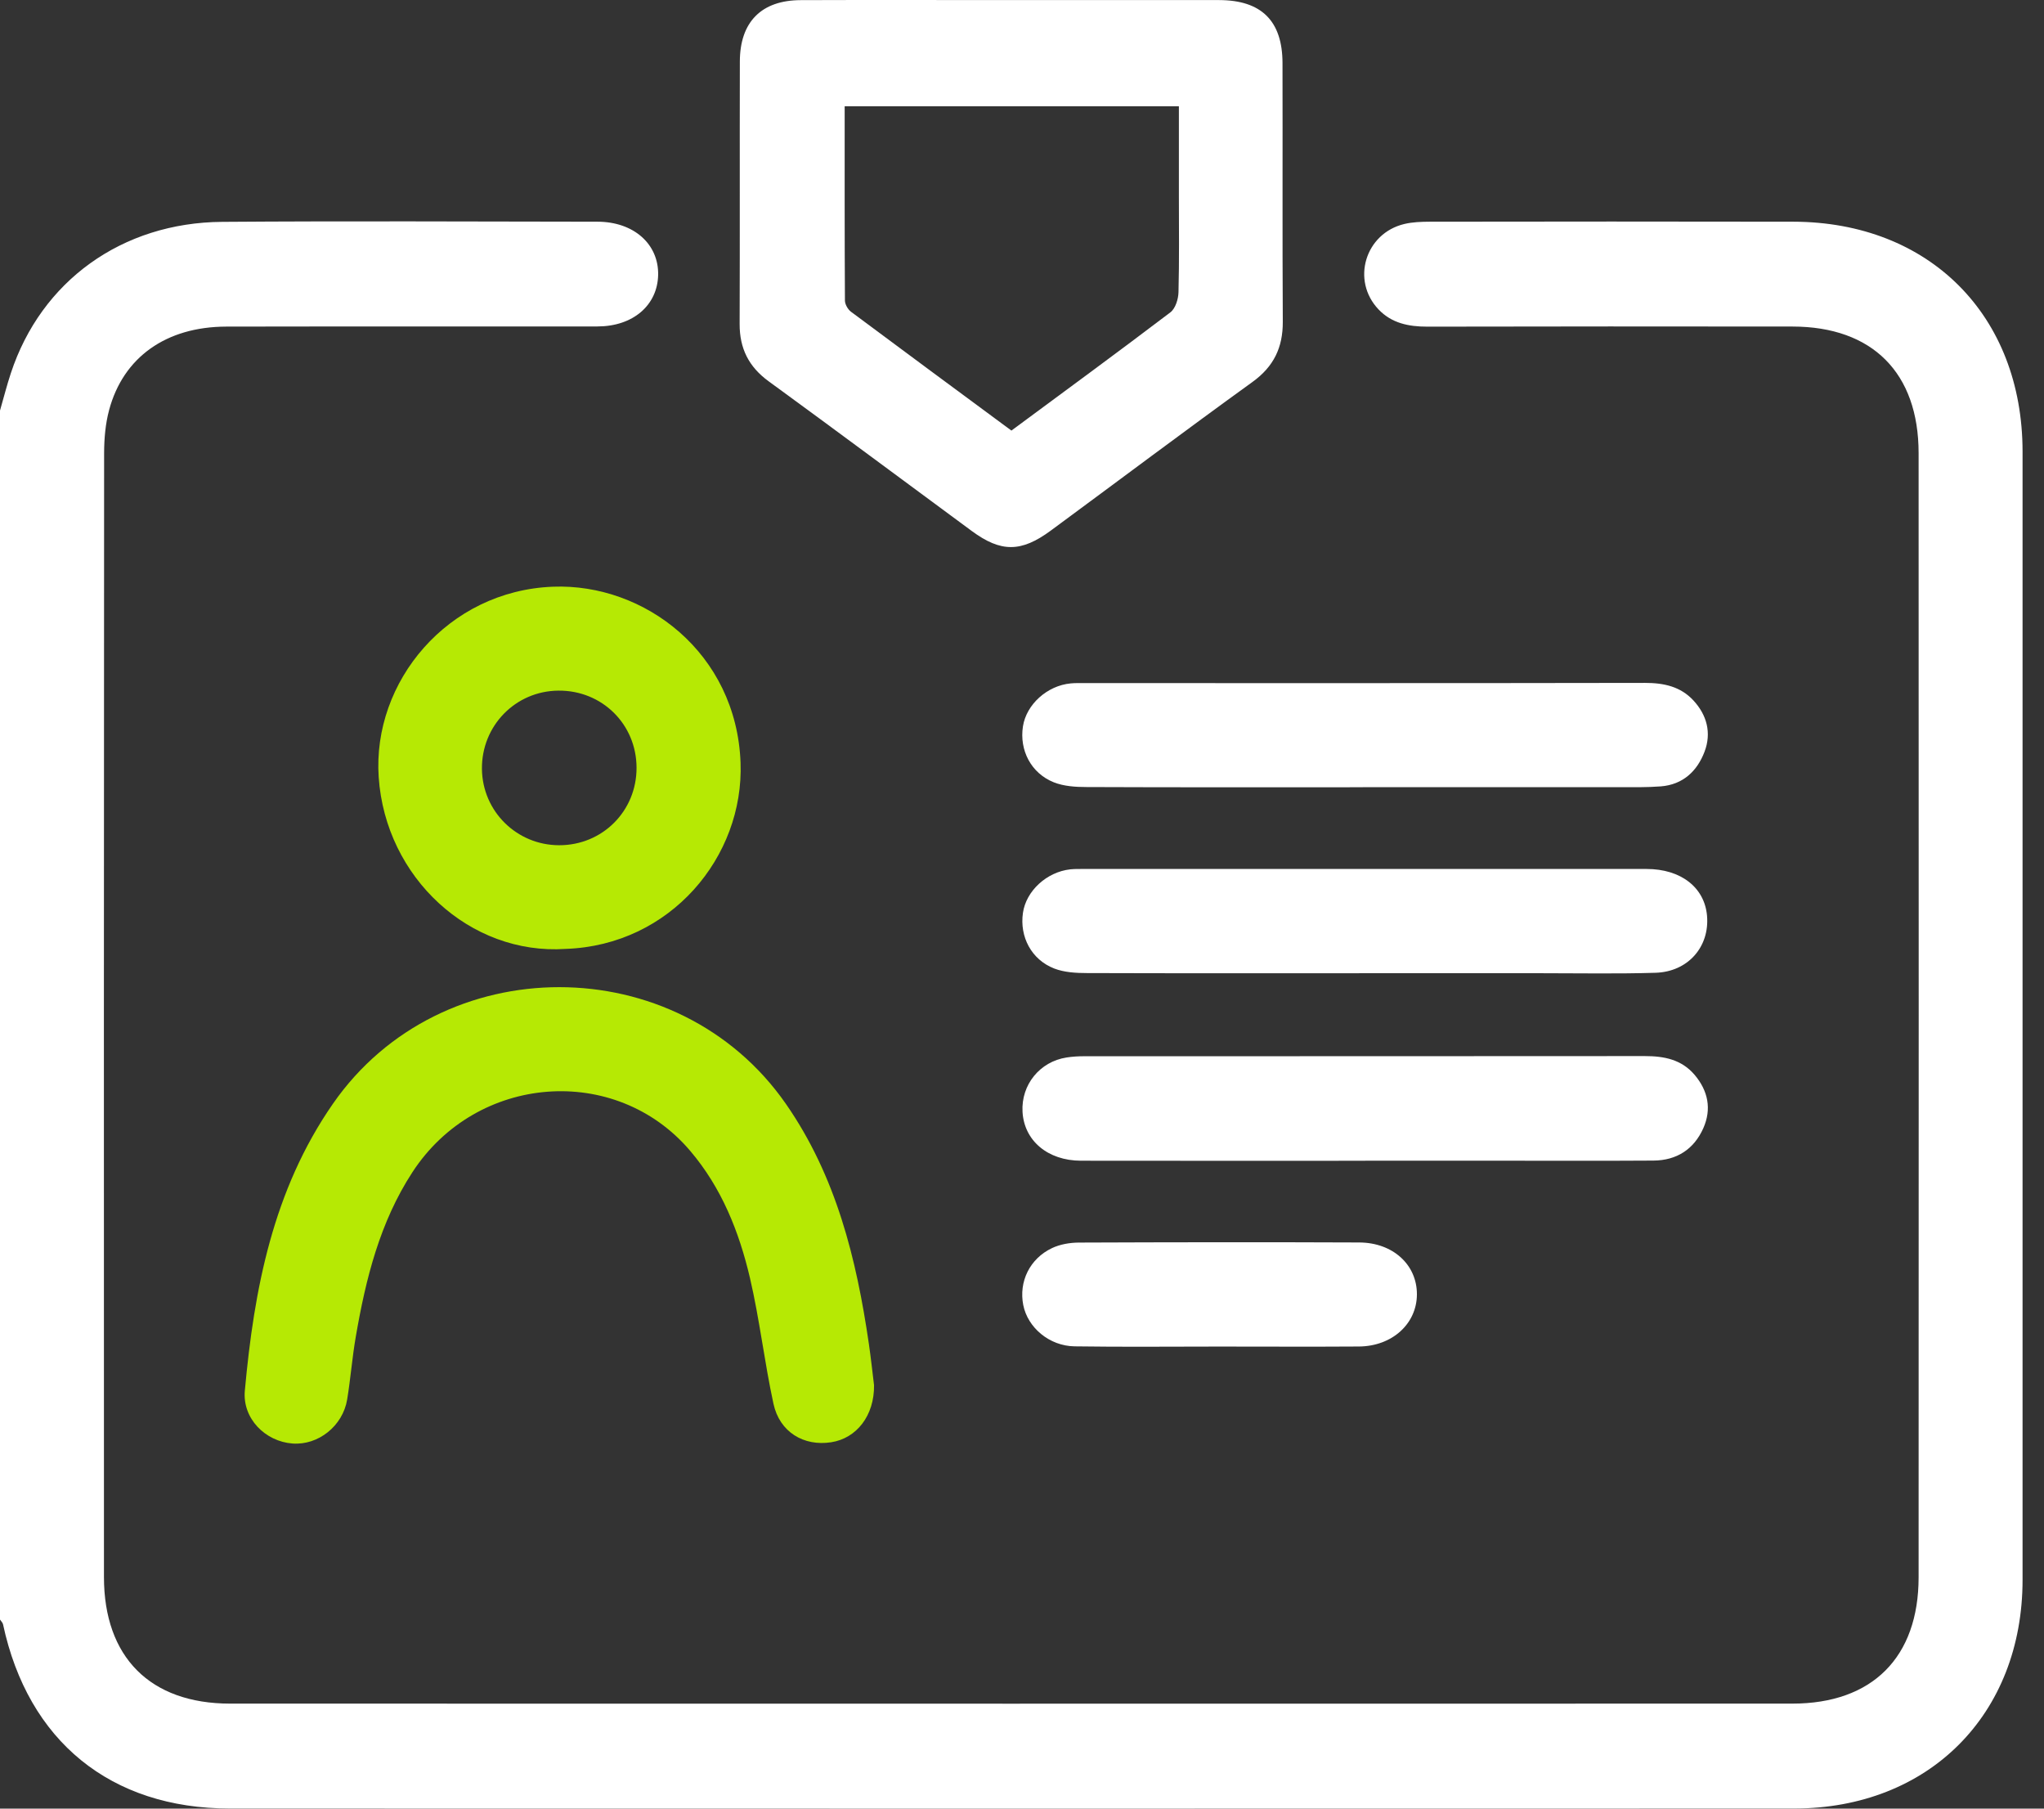 <?xml version="1.0" encoding="UTF-8"?> <svg xmlns="http://www.w3.org/2000/svg" width="78" height="69" viewBox="0 0 78 69" fill="none"><rect x="0" y="0" width="78" height="69" fill="#333333" stroke="none"/> <path d="M0.002 15.656C0.139 15.181 0.26 14.701 0.415 14.234C1.572 10.726 4.65 8.491 8.48 8.464C13.252 8.429 18.027 8.452 22.8 8.458C24.189 8.46 25.14 9.316 25.115 10.491C25.09 11.644 24.158 12.452 22.804 12.454C18.081 12.46 13.356 12.45 8.633 12.46C6.341 12.466 4.704 13.627 4.164 15.642C4.023 16.167 3.975 16.732 3.973 17.278C3.963 31.573 3.963 45.87 3.967 60.165C3.967 63.222 5.732 64.992 8.777 64.994C28.65 64.998 48.523 64.998 68.397 64.994C71.448 64.994 73.215 63.229 73.215 60.174C73.221 45.879 73.219 31.582 73.215 17.287C73.215 14.225 71.452 12.462 68.407 12.458C63.759 12.452 59.111 12.452 54.463 12.462C53.753 12.462 53.107 12.331 52.607 11.806C51.551 10.699 52.096 8.9 53.591 8.545C53.905 8.47 54.237 8.46 54.563 8.458C59.186 8.452 63.809 8.448 68.432 8.458C73.626 8.468 77.18 12.034 77.182 17.231C77.184 31.578 77.184 45.922 77.182 60.269C77.182 65.407 73.608 68.994 68.465 68.996C48.567 69.002 28.669 69 8.771 68.996C4.222 68.996 1.07 66.425 0.116 61.97C0.102 61.904 0.039 61.847 0 61.787C0 46.41 0 31.035 0 15.658L0.002 15.656Z" fill="white"></path> <path d="M38.615 0.003C41.253 0.003 43.888 -0.001 46.526 0.003C48.135 0.007 48.937 0.797 48.941 2.402C48.95 5.692 48.933 8.981 48.952 12.271C48.958 13.253 48.609 13.985 47.795 14.572C45.211 16.439 42.661 18.354 40.096 20.244C38.968 21.075 38.2 21.079 37.087 20.261C34.499 18.356 31.924 16.435 29.327 14.543C28.572 13.991 28.223 13.293 28.225 12.364C28.237 9.025 28.225 5.685 28.233 2.344C28.237 0.836 29.057 0.009 30.557 0.005C33.244 -0.005 35.932 0.003 38.617 0.003H38.615ZM44.985 4.053H32.233C32.233 6.556 32.229 9.008 32.243 11.463C32.243 11.611 32.355 11.804 32.476 11.895C34.503 13.407 36.54 14.907 38.596 16.427C40.646 14.911 42.669 13.43 44.665 11.914C44.856 11.768 44.966 11.409 44.972 11.148C45.004 9.918 44.987 8.689 44.987 7.459C44.987 6.338 44.987 5.216 44.987 4.055L44.985 4.053Z" fill="white"></path> <path d="M33.354 52.832C33.373 54.014 32.679 54.876 31.717 55.023C30.669 55.185 29.75 54.633 29.516 53.555C29.171 51.966 28.988 50.34 28.619 48.757C28.205 46.99 27.537 45.312 26.334 43.901C23.491 40.562 18.187 40.965 15.738 44.72C14.494 46.628 13.956 48.792 13.576 51.002C13.439 51.794 13.379 52.595 13.248 53.389C13.082 54.404 12.143 55.144 11.163 55.071C10.12 54.994 9.246 54.115 9.343 53.054C9.696 49.179 10.417 45.407 12.702 42.113C16.822 36.174 25.867 36.176 29.996 42.122C31.908 44.878 32.683 48.022 33.157 51.272C33.24 51.843 33.3 52.417 33.352 52.832H33.354Z" fill="#B6E904"></path> <path d="M21.587 36.201C17.934 36.448 14.711 33.486 14.451 29.648C14.204 26.009 17.087 22.533 21.108 22.383C24.593 22.252 28.102 24.907 28.26 29.094C28.395 32.684 25.589 36.063 21.587 36.201ZM24.291 29.287C24.287 27.631 22.975 26.335 21.315 26.348C19.67 26.358 18.37 27.692 18.391 29.343C18.412 30.954 19.718 32.242 21.334 32.246C22.989 32.25 24.296 30.942 24.291 29.287Z" fill="#B6E904"></path> <path d="M52.098 44.284C48.482 44.284 44.866 44.288 41.25 44.282C39.977 44.279 39.08 43.513 39.02 42.414C38.964 41.386 39.678 40.502 40.7 40.344C40.922 40.309 41.151 40.296 41.375 40.296C48.507 40.294 55.636 40.296 62.768 40.29C63.502 40.29 64.168 40.419 64.667 41.006C65.184 41.617 65.323 42.313 64.999 43.042C64.642 43.845 63.983 44.271 63.097 44.277C61.34 44.288 59.581 44.282 57.824 44.282C55.915 44.282 54.006 44.282 52.1 44.282L52.098 44.284Z" fill="white"></path> <path d="M52.006 30.034C48.492 30.034 44.976 30.041 41.462 30.026C41.043 30.026 40.594 29.997 40.212 29.845C39.342 29.497 38.895 28.616 39.036 27.712C39.167 26.873 39.963 26.155 40.86 26.072C41.034 26.055 41.211 26.061 41.388 26.061C48.517 26.061 55.647 26.066 62.777 26.053C63.491 26.053 64.129 26.19 64.621 26.722C65.138 27.28 65.317 27.964 65.047 28.676C64.764 29.424 64.218 29.935 63.375 30.001C62.85 30.041 62.322 30.032 61.795 30.032C58.53 30.034 55.267 30.032 52.002 30.032L52.006 30.034Z" fill="white"></path> <path d="M52.102 37.129C48.563 37.129 45.022 37.135 41.483 37.123C41.064 37.123 40.615 37.098 40.231 36.95C39.356 36.61 38.904 35.735 39.036 34.826C39.157 33.989 39.942 33.266 40.841 33.166C41.016 33.148 41.192 33.152 41.369 33.152C48.524 33.152 55.678 33.15 62.835 33.152C64.146 33.152 65.047 33.858 65.141 34.936C65.244 36.117 64.418 37.075 63.174 37.112C61.745 37.156 60.312 37.129 58.881 37.129C56.621 37.129 54.362 37.129 52.102 37.129Z" fill="white"></path> <path d="M46.508 51.372C44.675 51.372 42.841 51.391 41.009 51.364C40.043 51.351 39.219 50.649 39.048 49.789C38.872 48.898 39.294 48.016 40.151 47.613C40.456 47.47 40.826 47.407 41.169 47.405C44.735 47.391 48.303 47.386 51.869 47.401C53.163 47.407 54.074 48.257 54.07 49.382C54.066 50.502 53.127 51.359 51.861 51.37C50.077 51.382 48.294 51.372 46.511 51.372H46.508Z" fill="white"></path> </svg> 